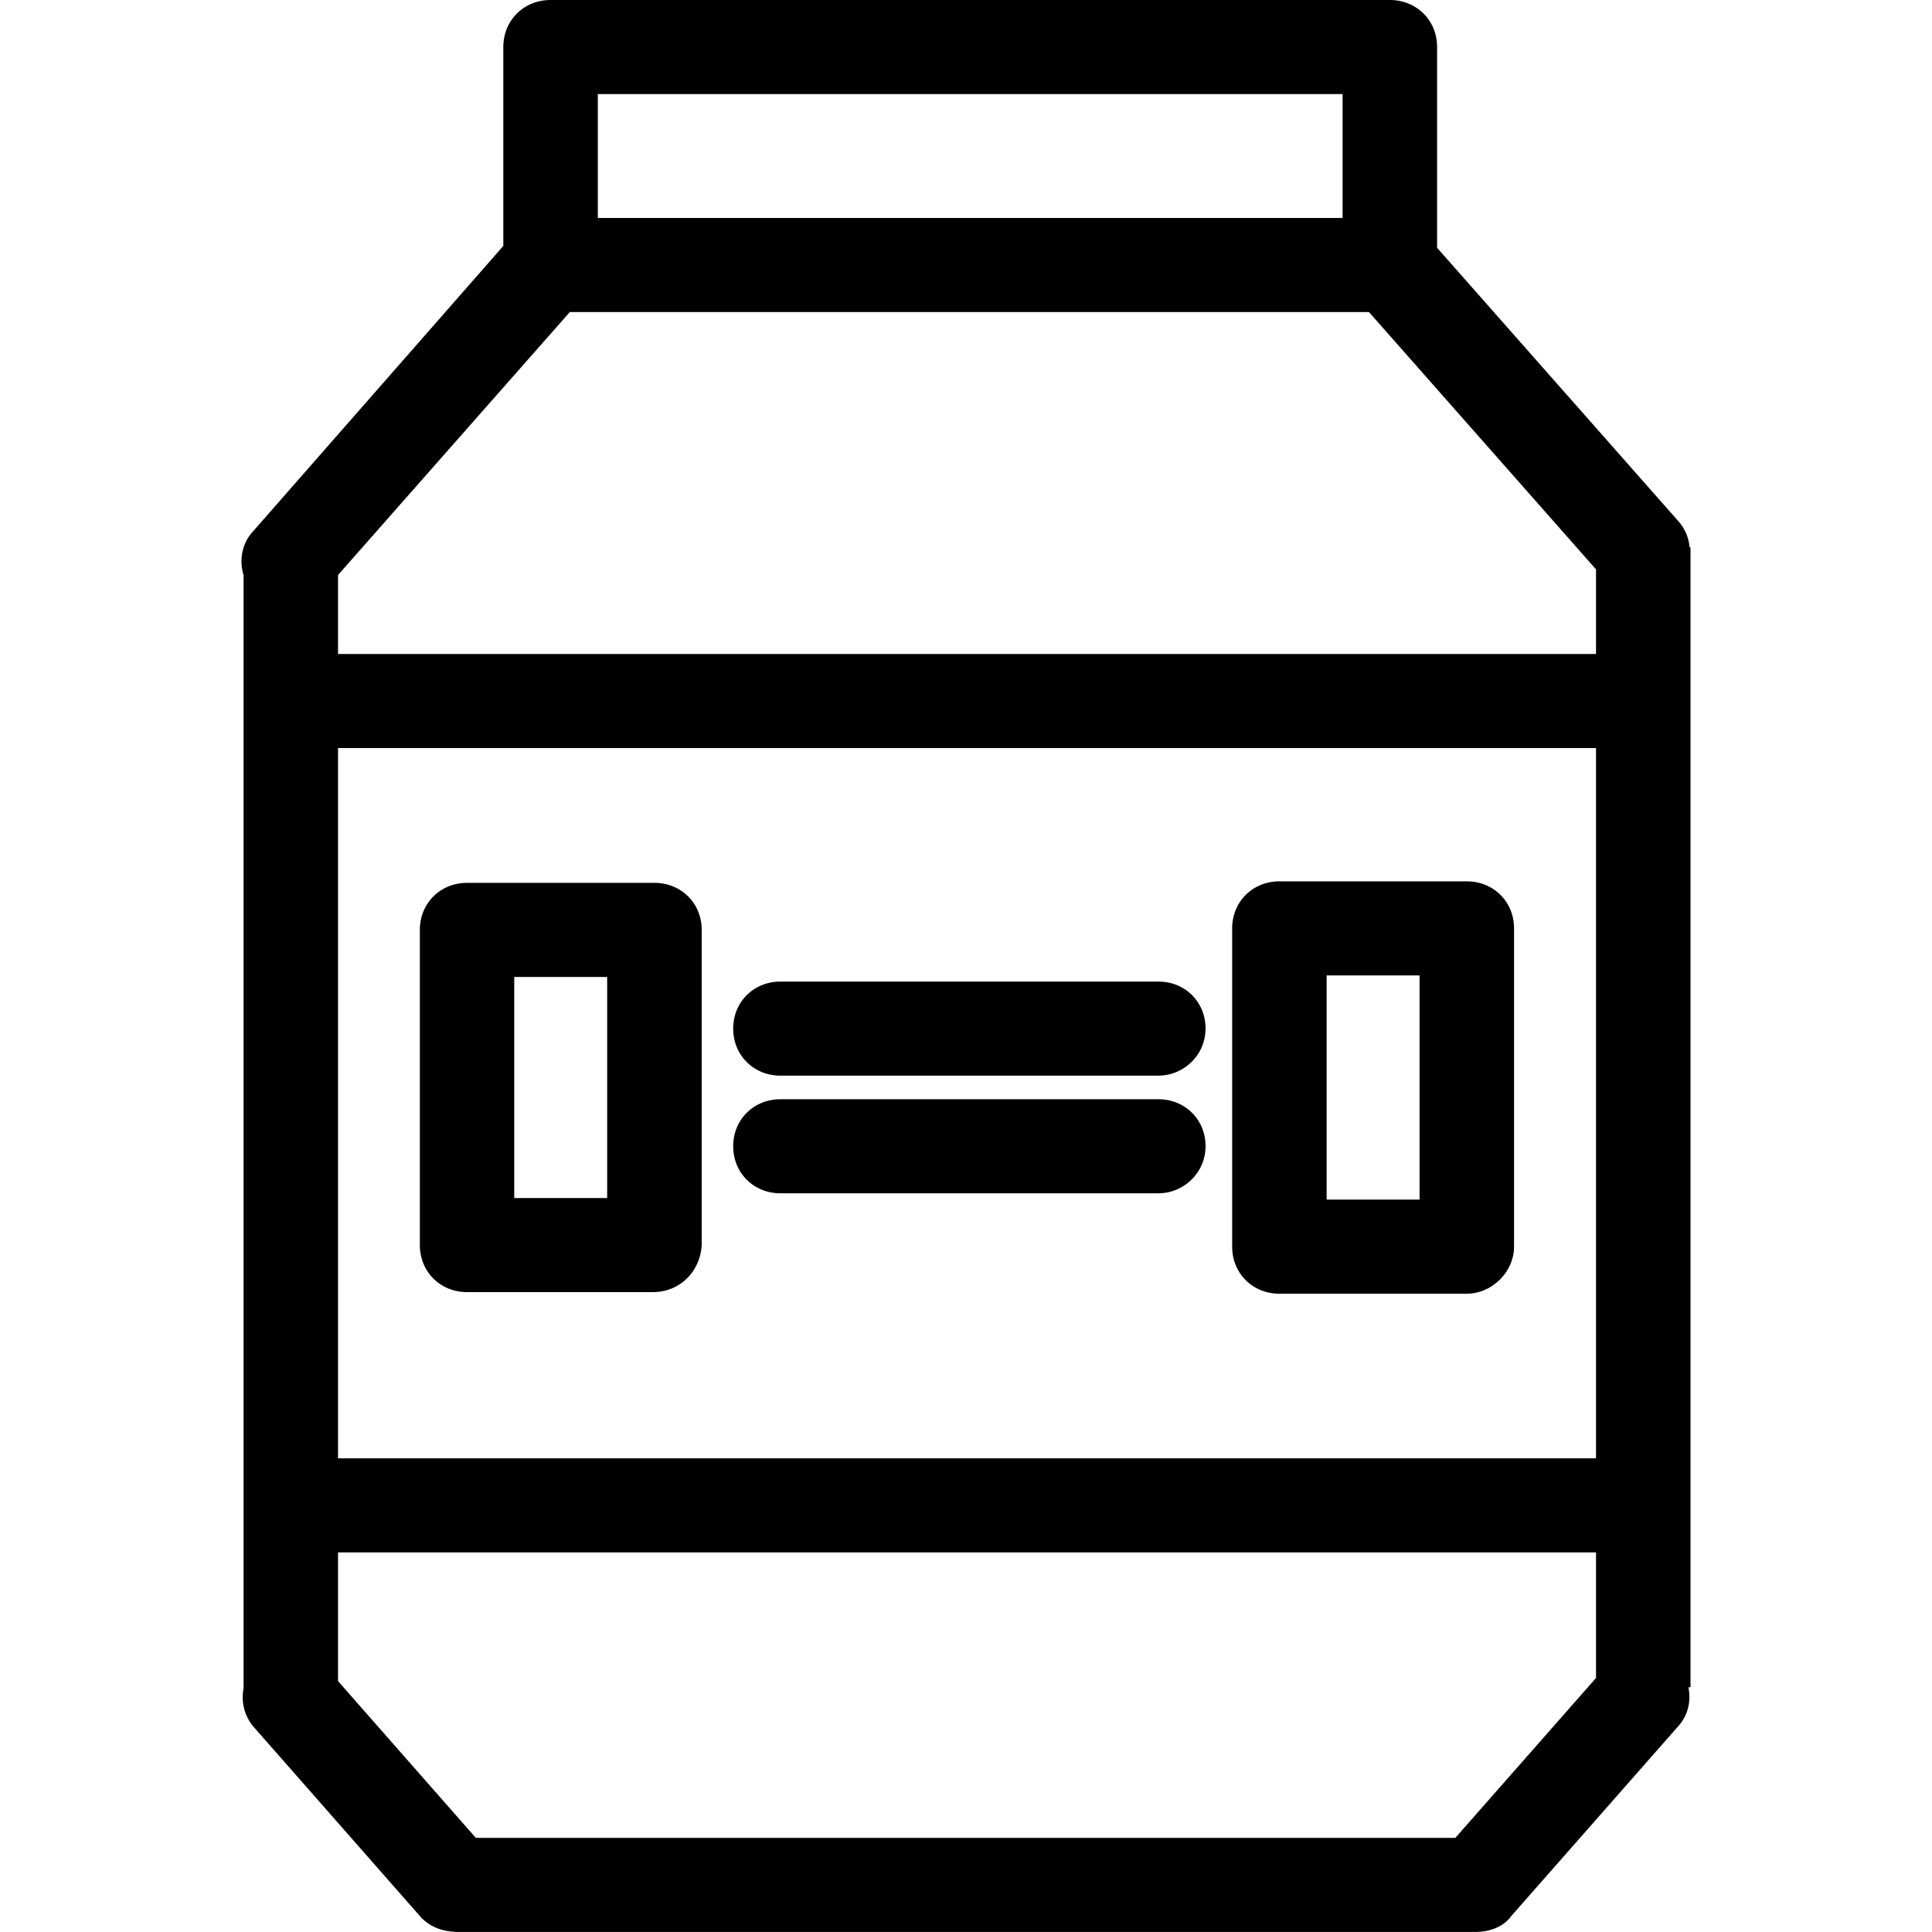 <svg xmlns="http://www.w3.org/2000/svg" width="60" height="60" fill="none" class="w-full" viewBox="0 0 45 60"><path fill="currentColor" d="M.065 52.692h2.933V17.58H.065v35.113ZM2.803 20.31v2.922h40.634v-2.922H2.803Zm3.813 39.688H38.4v-2.922H6.616v2.922ZM9.646 0v2.922h25.965V0H9.646ZM2.312 45.289v2.922h40.634v-2.922H2.312ZM9.646 6.77v2.922h25.965V6.77H9.646Zm32.42 45.63H45V16.997h-2.934v35.404ZM1.48 18.896c.392 0 .783-.195 1.076-.537l8.07-9.155c.538-.585.439-1.51-.148-2.046-.588-.537-1.516-.438-2.055.147l-8.07 9.203c-.538.585-.44 1.51.148 2.046a1.5 1.5 0 0 0 .98.342Zm42.98-.68c.636-.538.685-1.462.148-2.047l-7.822-8.864a1.43 1.43 0 0 0-2.055-.147 1.416 1.416 0 0 0-.147 2.046l7.822 8.864c.293.342.733.486 1.124.486.343 0 .735-.096.928-.342l.003.003ZM11.066 8.327V1.46C11.065.633 10.429 0 9.598 0c-.831 0-1.467.633-1.467 1.46v6.868c0 .828.636 1.46 1.467 1.46.831 0 1.467-.632 1.467-1.46Zm26.064 0V1.46C37.13.633 36.494 0 35.662 0c-.831 0-1.467.633-1.467 1.46v6.916c0 .828.636 1.46 1.467 1.46.784 0 1.467-.68 1.467-1.508Zm1.223 51.669c.392 0 .832-.147 1.076-.486l5.183-5.892c.54-.585.44-1.509-.147-2.046-.587-.537-1.515-.438-2.054.147l-5.184 5.892c-.54.585-.44 1.509.147 2.046a1.5 1.5 0 0 0 .98.342v-.003Zm-30.757-.342c.636-.537.684-1.46.148-2.046l-5.136-5.844a1.43 1.43 0 0 0-2.054-.147 1.416 1.416 0 0 0-.148 2.046l5.136 5.844c.292.342.735.486 1.123.486.344 0 .684-.096.928-.342l.003.003Zm22.344-27.71c0-.828-.635-1.46-1.467-1.46H16.737c-.831 0-1.467.632-1.467 1.46s.636 1.461 1.467 1.461h11.735c.783 0 1.467-.633 1.467-1.46Zm0 3.654c0-.828-.635-1.46-1.467-1.46H16.737c-.831 0-1.467.632-1.467 1.46s.636 1.461 1.467 1.461h11.735c.783 0 1.467-.633 1.467-1.46Zm-17.163 4.53c.831 0 1.467-.633 1.515-1.46v-9.79c0-.827-.636-1.46-1.467-1.46h-5.82c-.83 0-1.466.633-1.466 1.46v9.79c0 .827.635 1.46 1.467 1.46h5.77ZM8.47 37.207V30.34h2.886v6.867H8.471Zm29.583 2.97c.783 0 1.467-.681 1.467-1.46v-9.885c0-.828-.636-1.461-1.467-1.461h-5.82c-.83 0-1.467.633-1.467 1.46v9.885c0 .828.636 1.461 1.467 1.461h5.82Zm-4.353-9.884h2.886v6.962h-2.886v-6.963Z"/></svg>